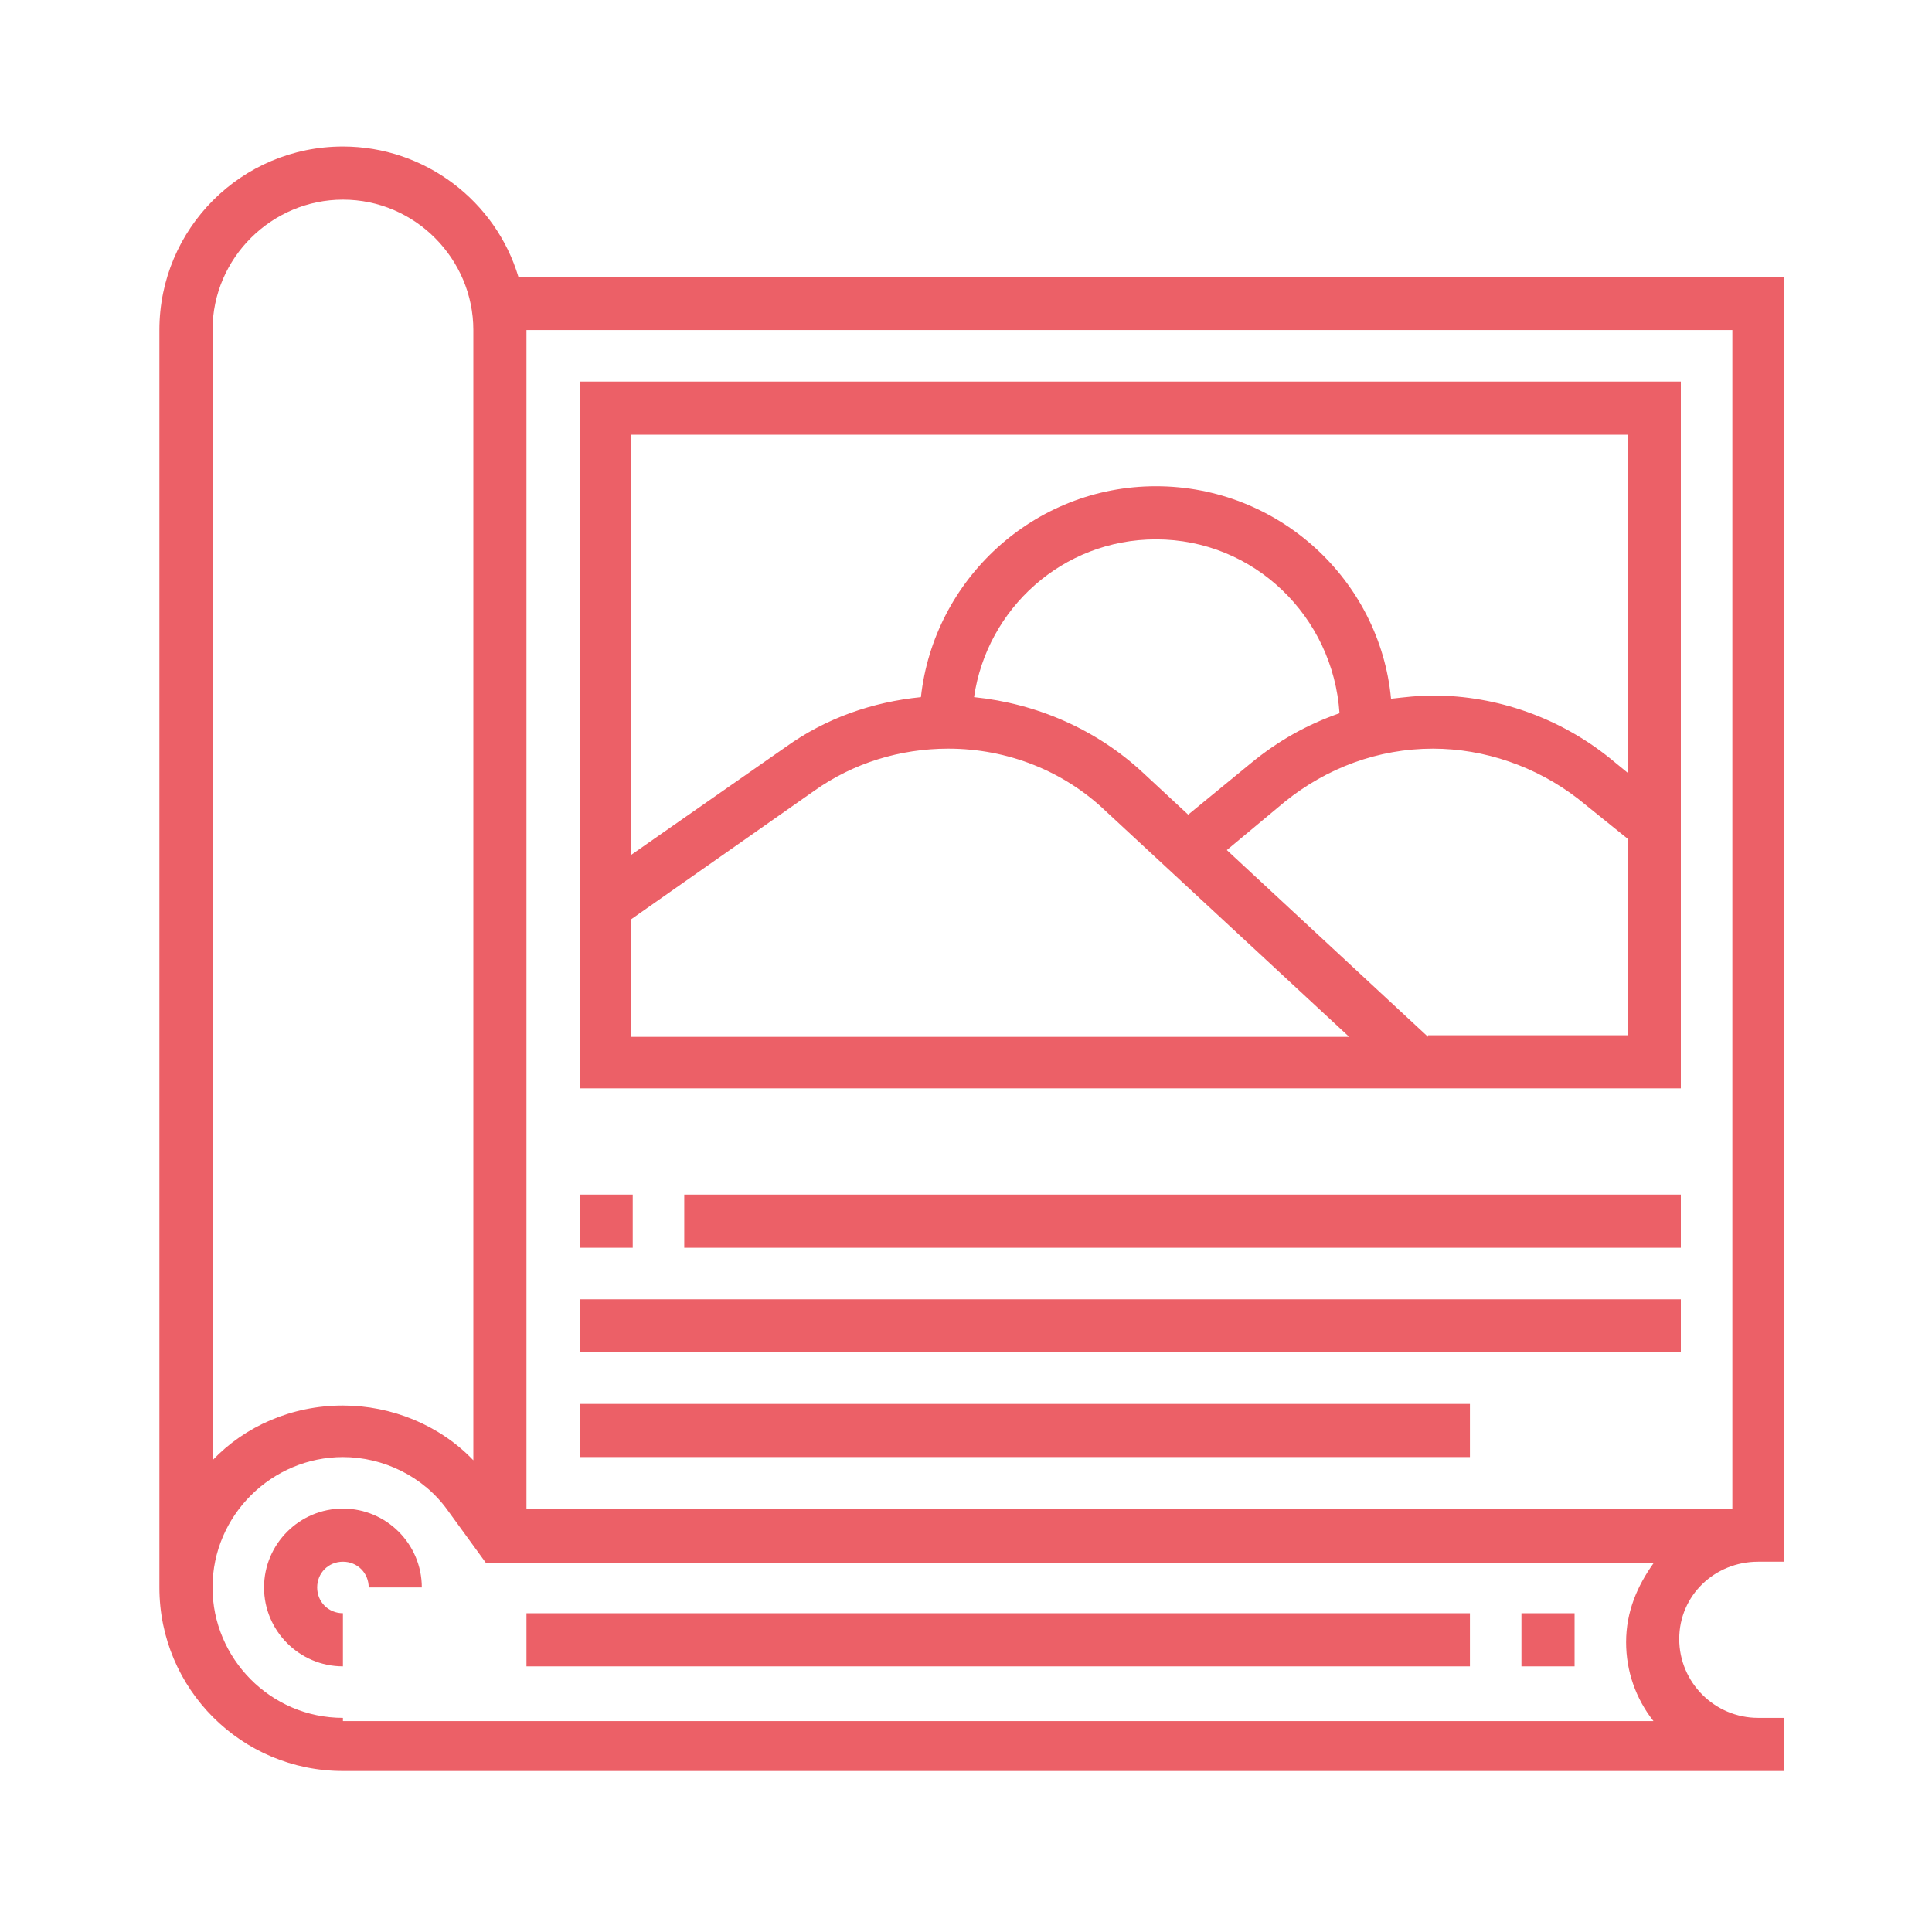 <?xml version="1.0" encoding="UTF-8"?> <!-- Generator: Adobe Illustrator 23.1.0, SVG Export Plug-In . SVG Version: 6.00 Build 0) --> <svg xmlns="http://www.w3.org/2000/svg" xmlns:xlink="http://www.w3.org/1999/xlink" version="1.1" id="Layer_1" x="0px" y="0px" viewBox="0 0 120 120" style="enable-background:new 0 0 120 120;" xml:space="preserve"> <style type="text/css"> .st0{fill:#EC6067;} </style> <path class="st0" d="M109.2,97h1.6V17.2H32.2c-1.4-4.7-5.8-8.1-10.9-8.1C15,9.1,9.9,14.2,9.9,20.5v78.1c0,6.3,5.1,11.4,11.4,11.4 h89.5v-3.3h-1.6c-2.7,0-4.9-2.2-4.9-4.9S106.5,97,109.2,97L109.2,97z M107.6,20.5v73.2H32.7V20.5H107.6z M13.2,20.5 c0-4.5,3.7-8.1,8.1-8.1c4.5,0,8.1,3.7,8.1,8.1v70.2c-2.1-2.2-5.1-3.4-8.1-3.4c-3.2,0-6.1,1.3-8.1,3.4V20.5z M21.3,106.7 c-4.5,0-8.1-3.7-8.1-8.1c0-4.5,3.7-8.1,8.1-8.1c2.5,0,5,1.2,6.5,3.3l2.4,3.3h72.5c-1,1.4-1.7,3-1.7,4.9c0,1.8,0.6,3.5,1.7,4.9H21.3z M21.3,106.7 M21.3,93.7c-2.7,0-4.9,2.2-4.9,4.9c0,2.7,2.2,4.9,4.9,4.9v-3.3c-0.9,0-1.6-0.7-1.6-1.6c0-0.9,0.7-1.6,1.6-1.6 c0.9,0,1.6,0.7,1.6,1.6h3.3C26.2,95.9,24,93.7,21.3,93.7L21.3,93.7z M21.3,93.7 M94.5,100.2h3.3v3.3h-3.3V100.2z M32.7,100.2h58.6 v3.3H32.7V100.2z M104.3,23.7H36v43.9h68.4V23.7z M101.1,27v21l-1.1-0.9c-3.1-2.5-7-3.9-11-3.9c-0.9,0-1.7,0.1-2.6,0.2 c-0.7-7.4-7-13.2-14.6-13.2c-7.6,0-13.8,5.8-14.6,13.1c-3,0.3-5.9,1.3-8.4,3.1l-9.6,6.7V27H101.1z M71,48c-2.9-2.7-6.6-4.3-10.5-4.7 c0.8-5.5,5.5-9.8,11.3-9.8c6.1,0,11,4.8,11.4,10.8c-2,0.7-3.8,1.7-5.5,3.1l-3.9,3.2L71,48z M39.2,57.1l11.4-8 c2.4-1.7,5.3-2.6,8.3-2.6c3.7,0,7.2,1.4,9.8,3.9l15.1,14H39.2V57.1z M88.7,64.4L76.2,52.8l3.6-3c2.6-2.1,5.8-3.3,9.2-3.3 c3.2,0,6.4,1.1,9,3.1l3.1,2.5v12.2H88.7z M88.7,64.4 M36,74.2h3.3v3.3H36V74.2z M42.5,74.2h61.9v3.3H42.5V74.2z M36,80.7h68.4V84H36 V80.7z M36,87.2h55.3v3.3H36V87.2z"></path> </svg> 